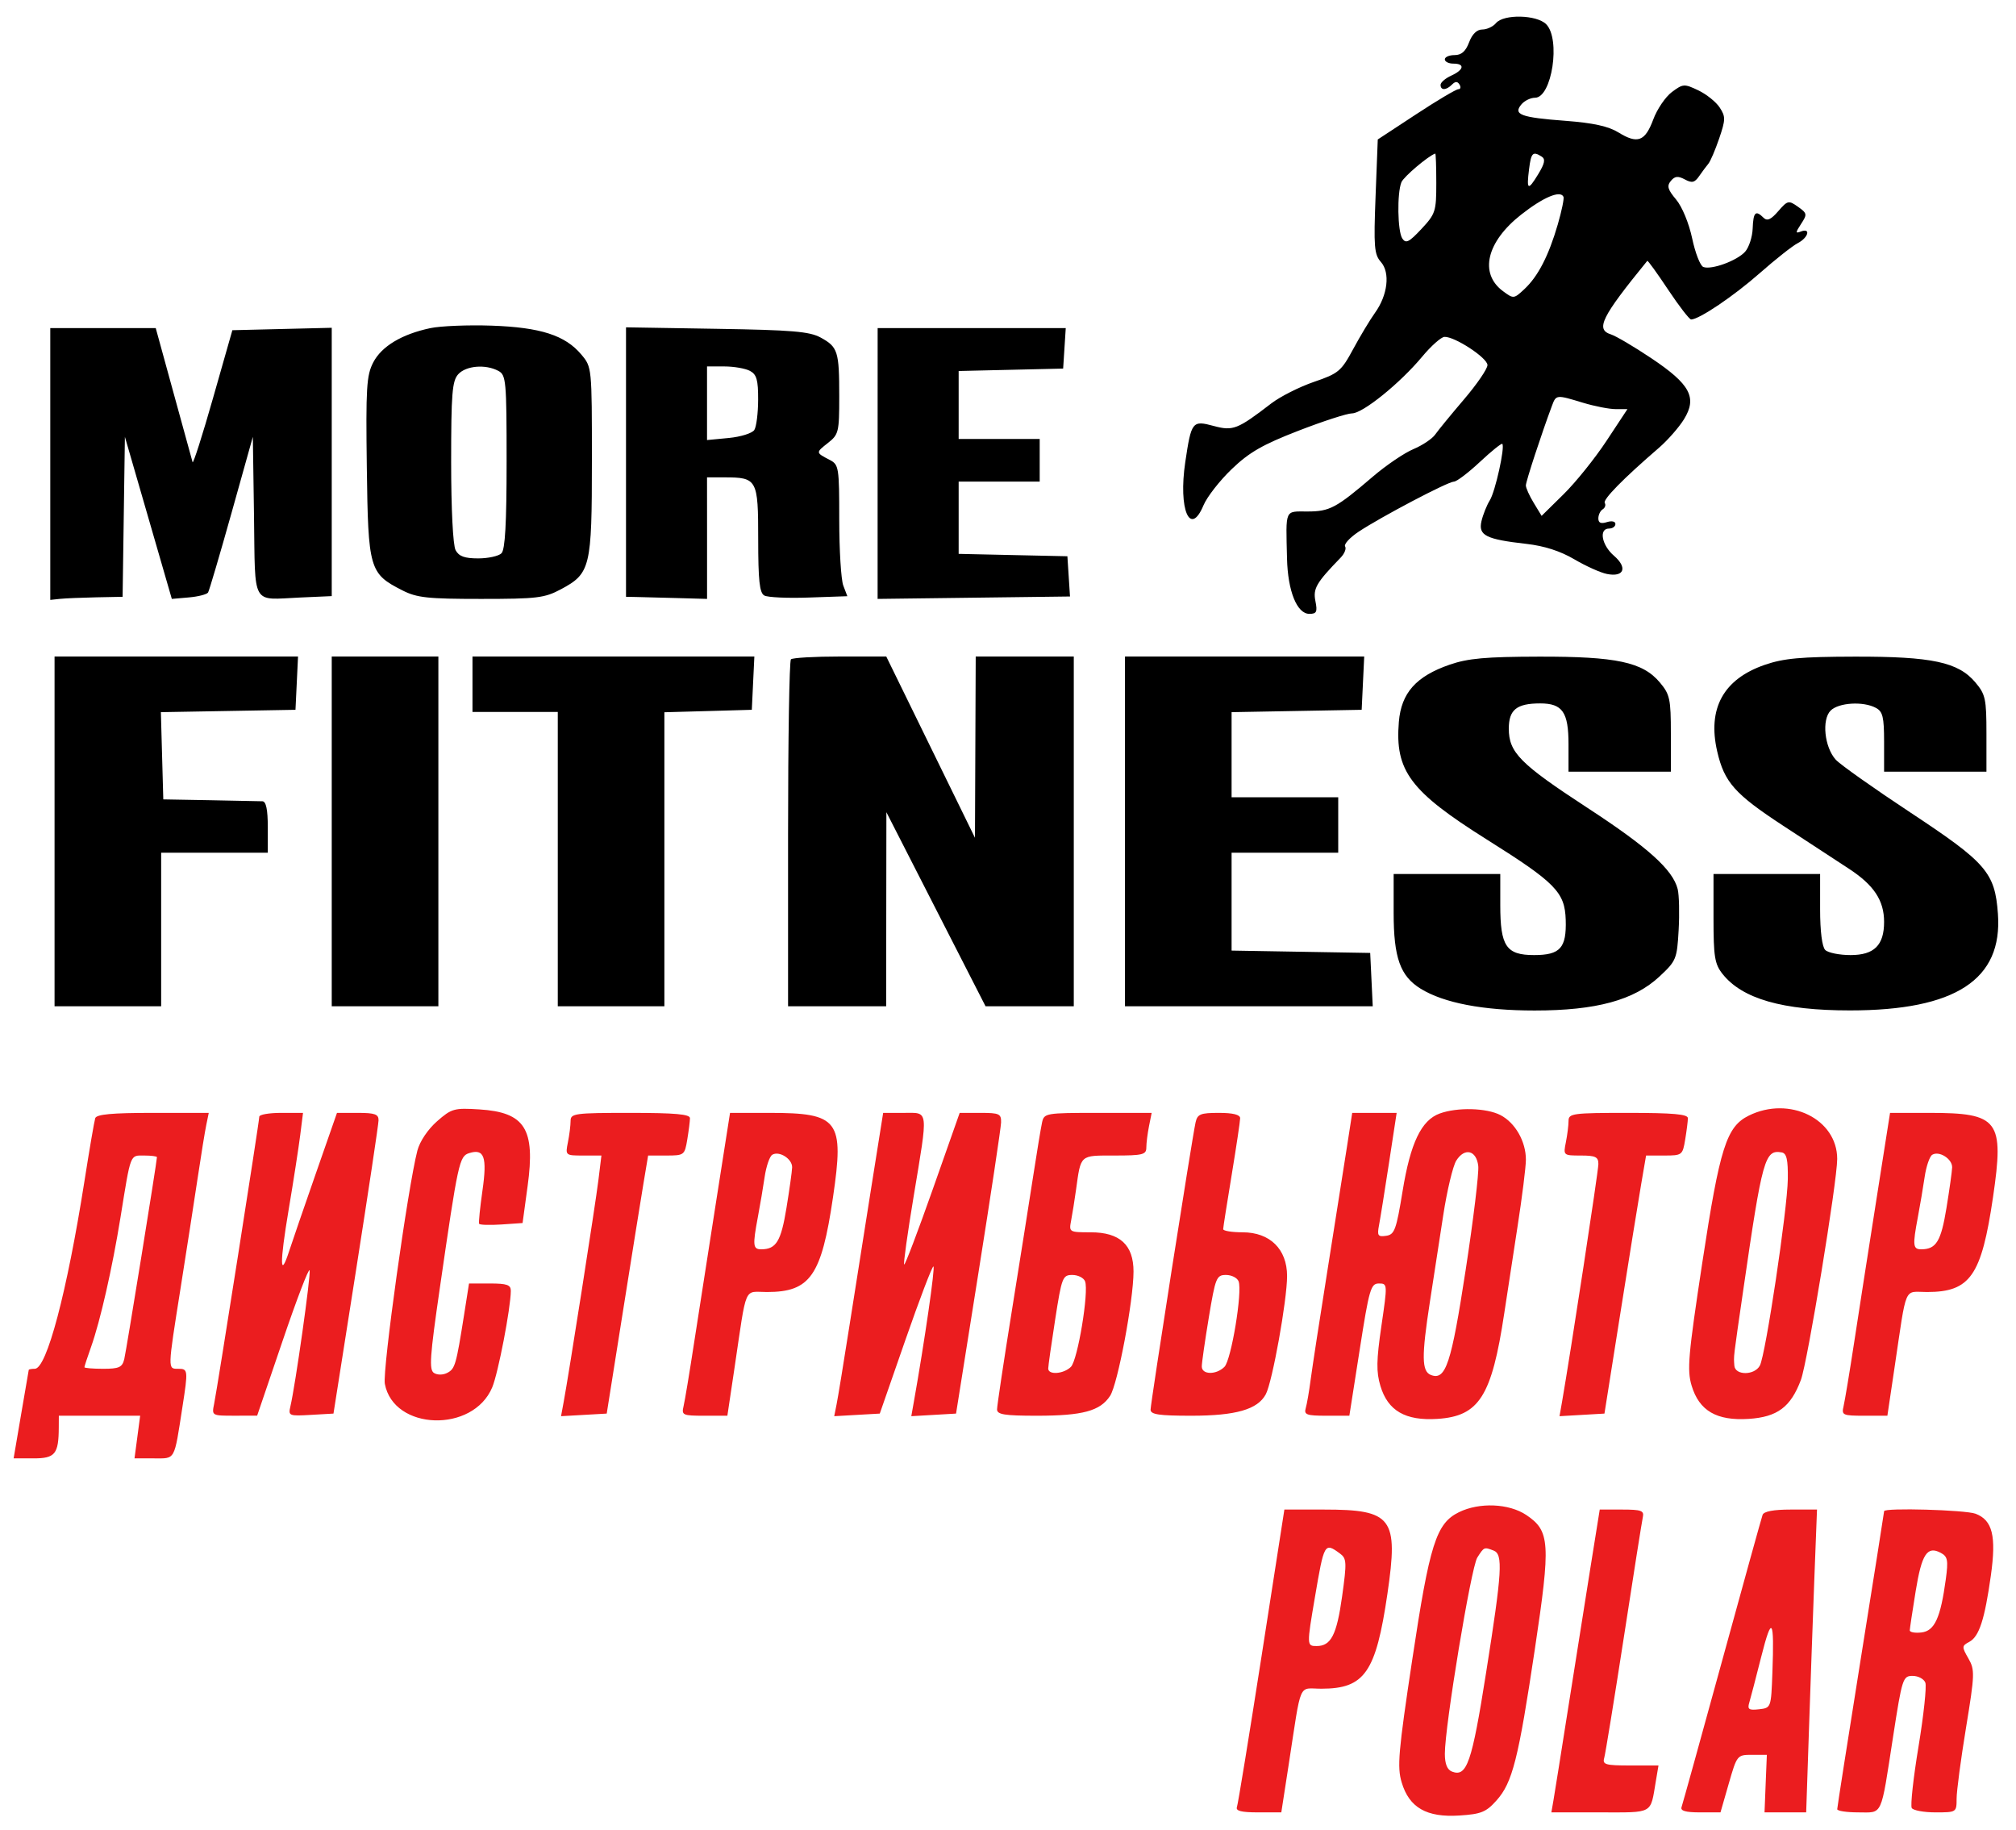 <svg width="65" height="59" viewBox="0 0 65 59" fill="none" xmlns="http://www.w3.org/2000/svg">
<path fill-rule="evenodd" clip-rule="evenodd" d="M48.234 0.745C48.14 0.858 47.941 0.951 47.793 0.951C47.619 0.951 47.467 1.098 47.367 1.363C47.257 1.656 47.12 1.776 46.898 1.776C46.725 1.776 46.584 1.838 46.584 1.913C46.584 1.989 46.708 2.051 46.859 2.051C47.239 2.051 47.204 2.25 46.791 2.438C46.601 2.525 46.447 2.658 46.447 2.736C46.447 2.919 46.628 2.915 46.816 2.726C46.924 2.619 46.992 2.619 47.058 2.726C47.109 2.809 47.092 2.876 47.02 2.876C46.948 2.876 46.334 3.24 45.656 3.686L44.422 4.496L44.351 6.333C44.288 7.957 44.308 8.202 44.523 8.445C44.828 8.79 44.744 9.513 44.331 10.087C44.171 10.31 43.855 10.836 43.628 11.256C43.243 11.968 43.158 12.04 42.364 12.311C41.896 12.472 41.277 12.784 40.989 13.005C39.899 13.843 39.756 13.899 39.137 13.733C38.441 13.545 38.411 13.582 38.215 14.901C37.989 16.422 38.371 17.324 38.803 16.29C38.916 16.019 39.326 15.494 39.714 15.122C40.278 14.581 40.708 14.334 41.864 13.886C42.658 13.578 43.436 13.326 43.592 13.326C43.938 13.326 45.139 12.356 45.852 11.5C46.141 11.153 46.465 10.865 46.572 10.86C46.903 10.845 47.959 11.538 47.959 11.769C47.959 11.89 47.619 12.387 47.203 12.874C46.788 13.361 46.369 13.871 46.273 14.009C46.177 14.146 45.861 14.357 45.57 14.479C45.28 14.6 44.693 14.998 44.266 15.363C43.079 16.379 42.873 16.489 42.154 16.489C41.413 16.489 41.458 16.386 41.496 18.001C41.521 19.056 41.816 19.789 42.217 19.789C42.45 19.789 42.481 19.725 42.412 19.379C42.331 18.973 42.437 18.79 43.226 17.976C43.349 17.849 43.414 17.687 43.369 17.615C43.325 17.544 43.52 17.331 43.802 17.143C44.521 16.665 46.686 15.526 46.878 15.526C46.965 15.526 47.341 15.241 47.713 14.893C48.085 14.545 48.411 14.283 48.437 14.309C48.53 14.403 48.212 15.846 48.034 16.13C47.935 16.29 47.815 16.591 47.766 16.8C47.659 17.26 47.905 17.385 49.214 17.533C49.79 17.598 50.308 17.765 50.757 18.029C51.129 18.248 51.603 18.462 51.81 18.503C52.363 18.614 52.484 18.301 52.038 17.916C51.641 17.575 51.543 17.039 51.878 17.039C51.992 17.039 52.084 16.973 52.084 16.892C52.084 16.808 51.967 16.782 51.809 16.832C51.617 16.893 51.534 16.857 51.534 16.712C51.534 16.598 51.597 16.466 51.674 16.419C51.751 16.371 51.781 16.279 51.741 16.215C51.673 16.104 52.336 15.429 53.489 14.435C53.769 14.193 54.131 13.78 54.294 13.518C54.727 12.816 54.499 12.389 53.24 11.547C52.685 11.176 52.1 10.831 51.94 10.78C51.436 10.62 51.631 10.226 53.112 8.409C53.129 8.389 53.43 8.807 53.783 9.337C54.136 9.867 54.47 10.3 54.526 10.299C54.787 10.295 55.898 9.545 56.733 8.81C57.239 8.364 57.792 7.927 57.962 7.839C58.305 7.662 58.393 7.337 58.065 7.463C57.885 7.533 57.886 7.501 58.072 7.216C58.273 6.91 58.267 6.875 57.97 6.665C57.668 6.452 57.638 6.459 57.334 6.808C57.097 7.082 56.976 7.135 56.86 7.019C56.604 6.764 56.53 6.837 56.51 7.365C56.5 7.64 56.389 7.978 56.265 8.116C56.001 8.407 55.179 8.707 54.919 8.607C54.82 8.569 54.658 8.155 54.559 7.685C54.454 7.193 54.235 6.663 54.041 6.432C53.77 6.11 53.737 5.994 53.872 5.832C54.001 5.676 54.101 5.666 54.322 5.784C54.553 5.908 54.639 5.888 54.784 5.678C54.882 5.536 55.016 5.356 55.081 5.279C55.147 5.201 55.303 4.835 55.43 4.464C55.638 3.853 55.639 3.76 55.446 3.465C55.329 3.286 55.019 3.038 54.758 2.913C54.304 2.697 54.265 2.699 53.905 2.967C53.698 3.122 53.427 3.52 53.304 3.853C53.041 4.56 52.798 4.65 52.181 4.269C51.861 4.071 51.37 3.963 50.476 3.895C49.033 3.787 48.781 3.693 49.051 3.368C49.15 3.248 49.348 3.151 49.492 3.151C50.038 3.151 50.325 1.254 49.851 0.78C49.544 0.473 48.479 0.45 48.234 0.745ZM46.309 5.903C46.309 6.815 46.283 6.896 45.83 7.381C45.43 7.809 45.327 7.86 45.213 7.688C45.06 7.458 45.04 6.233 45.184 5.875C45.256 5.699 46.045 5.029 46.275 4.95C46.294 4.944 46.309 5.373 46.309 5.903ZM49.708 5.049C49.834 5.129 49.806 5.269 49.597 5.612C49.264 6.16 49.215 6.133 49.3 5.454C49.366 4.922 49.422 4.867 49.708 5.049ZM50.226 7.235C49.933 8.244 49.589 8.91 49.152 9.318C48.81 9.637 48.8 9.638 48.46 9.387C47.686 8.814 47.928 7.796 49.045 6.919C49.763 6.355 50.312 6.125 50.41 6.345C50.435 6.4 50.352 6.801 50.226 7.235ZM13.875 10.578C12.954 10.773 12.303 11.164 12.033 11.685C11.817 12.102 11.793 12.5 11.827 15.07C11.87 18.357 11.909 18.491 12.974 19.032C13.441 19.27 13.787 19.307 15.509 19.307C17.316 19.307 17.557 19.278 18.084 18.997C19.038 18.487 19.084 18.297 19.084 14.856C19.084 11.835 19.084 11.835 18.741 11.427C18.221 10.809 17.427 10.553 15.852 10.498C15.096 10.472 14.206 10.508 13.875 10.578ZM1.621 14.957V19.339L1.93 19.306C2.101 19.288 2.625 19.266 3.096 19.256L3.953 19.239L3.99 16.66L4.027 14.082L4.784 16.695L5.54 19.307L6.09 19.259C6.392 19.233 6.671 19.161 6.709 19.1C6.746 19.038 7.087 17.884 7.465 16.535L8.152 14.082L8.19 16.651C8.232 19.584 8.089 19.333 9.68 19.262L10.696 19.217V14.892V10.567L9.094 10.606L7.492 10.645L6.868 12.835C6.525 14.04 6.228 14.968 6.209 14.898C6.19 14.827 5.914 13.826 5.597 12.673L5.021 10.576H3.321H1.621V14.957ZM20.184 14.896V19.239L20.493 19.245C20.663 19.248 21.251 19.264 21.8 19.279L22.797 19.307V17.348L22.796 15.389H23.355C24.413 15.389 24.446 15.45 24.446 17.38C24.446 18.712 24.489 19.112 24.642 19.197C24.749 19.258 25.395 19.288 26.078 19.263L27.32 19.22L27.189 18.876C27.118 18.688 27.059 17.735 27.059 16.759C27.059 15.059 27.046 14.979 26.75 14.825C26.297 14.59 26.298 14.592 26.694 14.28C27.04 14.009 27.059 13.93 27.059 12.777C27.059 11.325 27.015 11.185 26.458 10.881C26.1 10.686 25.538 10.639 23.106 10.6L20.184 10.552V14.896ZM28.296 14.942L28.296 19.307L31.397 19.268L34.499 19.229L34.457 18.58L34.415 17.932L32.662 17.894L30.909 17.855V16.691V15.526H32.215H33.522V14.839V14.151H32.215H30.909V13.055V11.96L32.593 11.921L34.278 11.882L34.32 11.229L34.362 10.576H31.329H28.297L28.296 14.942ZM16.068 11.956C16.317 12.089 16.334 12.271 16.334 14.885C16.334 16.869 16.286 17.719 16.169 17.836C16.078 17.927 15.74 18.001 15.417 18.001C14.978 18.001 14.795 17.934 14.689 17.735C14.605 17.579 14.546 16.406 14.546 14.893C14.546 12.688 14.579 12.28 14.774 12.065C15.025 11.788 15.655 11.735 16.068 11.956ZM24.18 11.956C24.396 12.071 24.446 12.246 24.444 12.884C24.443 13.316 24.388 13.756 24.321 13.861C24.255 13.965 23.885 14.082 23.499 14.119L22.796 14.186V13V11.813H23.355C23.663 11.813 24.034 11.878 24.18 11.956ZM51.041 12.984C51.412 13.096 51.886 13.189 52.094 13.189H52.472L51.797 14.212C51.426 14.775 50.803 15.55 50.413 15.933L49.705 16.63L49.451 16.212C49.311 15.983 49.197 15.729 49.197 15.649C49.197 15.522 49.702 13.98 50.037 13.085C50.173 12.72 50.173 12.72 51.041 12.984ZM1.759 26.801V32.439H3.477H5.196V29.964V27.489H6.915H8.634V26.664C8.634 26.099 8.579 25.836 8.462 25.831C8.367 25.827 7.609 25.812 6.777 25.797L5.265 25.77L5.226 24.364L5.187 22.958L7.357 22.92L9.527 22.882L9.568 22.023L9.609 21.164H5.684H1.759V26.801ZM10.696 26.801V32.439H12.415H14.134V26.801V21.164H12.415H10.696V26.801ZM15.234 22.057V22.951H16.609H17.984V27.695V32.439H19.703H21.421V27.7V22.961L22.831 22.922L24.24 22.882L24.281 22.023L24.322 21.164H19.778H15.234V22.057ZM25.501 21.255C25.45 21.306 25.409 23.843 25.409 26.893V32.439H26.99H28.572L28.575 29.311L28.579 26.183L30.177 29.311L31.776 32.439H33.199H34.621V26.801V21.164H33.04H31.459L31.447 24.086L31.435 27.008L30.005 24.086L28.575 21.164H27.084C26.263 21.164 25.551 21.205 25.501 21.255ZM36.272 26.801V32.439H40.266H44.26L44.219 31.579L44.178 30.72L41.944 30.682L39.709 30.644V29.067V27.489H41.428H43.147V26.595V25.701H41.428H39.709V24.33V22.958L41.806 22.92L43.903 22.882L43.944 22.023L43.985 21.164H40.128H36.272V26.801ZM46.74 21.427C45.656 21.802 45.18 22.338 45.102 23.27C44.972 24.848 45.466 25.51 47.934 27.061C50.156 28.457 50.454 28.76 50.482 29.654C50.51 30.559 50.304 30.789 49.463 30.789C48.563 30.789 48.372 30.506 48.372 29.177V28.176H46.653H44.934V29.427C44.934 30.874 45.146 31.468 45.808 31.875C46.555 32.334 47.822 32.576 49.477 32.576C51.466 32.576 52.686 32.244 53.505 31.48C54.045 30.977 54.07 30.917 54.123 29.981C54.153 29.444 54.139 28.851 54.092 28.662C53.934 28.036 53.136 27.317 51.183 26.043C49.01 24.625 48.647 24.259 48.647 23.488C48.647 22.88 48.901 22.676 49.659 22.676C50.377 22.676 50.572 22.956 50.572 23.992V24.876H52.222H53.872V23.649C53.872 22.532 53.84 22.385 53.518 22.002C52.964 21.343 52.121 21.163 49.619 21.168C47.9 21.172 47.333 21.223 46.74 21.427ZM56.898 21.433C55.567 21.893 55.047 22.84 55.366 24.223C55.596 25.219 55.931 25.596 57.49 26.617C58.261 27.121 59.218 27.747 59.618 28.009C60.421 28.535 60.747 29.029 60.747 29.72C60.747 30.472 60.427 30.789 59.667 30.789C59.308 30.789 58.94 30.715 58.849 30.624C58.748 30.522 58.684 30.022 58.684 29.317V28.176H56.966H55.247V29.602C55.247 30.839 55.285 31.075 55.534 31.392C56.169 32.199 57.471 32.573 59.647 32.573C63.051 32.573 64.573 31.579 64.417 29.457C64.32 28.127 64.048 27.812 61.589 26.189C60.408 25.409 59.327 24.644 59.188 24.49C58.824 24.086 58.732 23.199 59.023 22.907C59.282 22.649 60.074 22.601 60.481 22.819C60.705 22.938 60.747 23.113 60.747 23.919V24.876H62.397H64.047V23.649C64.047 22.532 64.016 22.385 63.693 22.002C63.139 21.343 62.296 21.163 59.794 21.168C58.058 21.172 57.51 21.222 56.898 21.433Z" fill="black"/>
<path fill-rule="evenodd" clip-rule="evenodd" d="M14.089 36.149C13.794 36.409 13.535 36.795 13.457 37.092C13.153 38.259 12.326 44.179 12.408 44.611C12.691 46.12 15.253 46.203 15.871 44.723C16.062 44.266 16.464 42.18 16.47 41.617C16.472 41.42 16.349 41.376 15.797 41.376H15.122L14.965 42.373C14.707 44.003 14.673 44.123 14.425 44.255C14.289 44.328 14.106 44.331 13.995 44.262C13.83 44.161 13.858 43.747 14.181 41.523C14.77 37.456 14.81 37.274 15.125 37.174C15.614 37.019 15.711 37.294 15.555 38.384C15.477 38.933 15.428 39.413 15.448 39.451C15.467 39.489 15.791 39.499 16.166 39.474L16.849 39.427L17.012 38.232C17.264 36.389 16.929 35.858 15.455 35.764C14.642 35.713 14.56 35.736 14.089 36.149ZM46.418 35.897C45.826 36.113 45.475 36.846 45.223 38.395C45.018 39.65 44.963 39.8 44.691 39.839C44.426 39.877 44.398 39.834 44.463 39.495C44.504 39.282 44.648 38.38 44.784 37.492L45.031 35.876H44.314H43.598L43.433 36.942C43.342 37.528 43.061 39.307 42.809 40.895C42.556 42.483 42.309 44.092 42.259 44.47C42.21 44.848 42.138 45.266 42.099 45.398C42.038 45.606 42.129 45.639 42.767 45.639H43.506L43.84 43.508C44.145 41.554 44.197 41.376 44.457 41.376C44.738 41.376 44.738 41.389 44.539 42.746C44.377 43.855 44.371 44.224 44.507 44.678C44.747 45.48 45.313 45.807 46.345 45.741C47.691 45.654 48.096 45.015 48.5 42.339C48.585 41.772 48.777 40.52 48.926 39.557C49.076 38.594 49.198 37.616 49.198 37.384C49.198 36.796 48.854 36.194 48.377 35.947C47.926 35.714 46.985 35.69 46.418 35.897ZM56.387 35.963C55.663 36.32 55.451 36.989 54.885 40.708C54.431 43.698 54.39 44.163 54.541 44.668C54.785 45.48 55.346 45.807 56.38 45.741C57.306 45.681 57.736 45.361 58.065 44.484C58.279 43.912 59.235 38.093 59.235 37.361C59.235 36.074 57.696 35.318 56.387 35.963ZM3.07 36.048C3.04 36.143 2.883 37.055 2.723 38.076C2.158 41.661 1.506 44.126 1.122 44.126C1.019 44.126 0.931 44.142 0.927 44.161C0.923 44.179 0.811 44.829 0.679 45.605L0.439 47.014H1.083C1.778 47.014 1.891 46.875 1.895 46.017L1.897 45.639H3.208H4.519L4.428 46.326L4.337 47.014H4.962C5.664 47.014 5.609 47.114 5.881 45.364C6.068 44.164 6.063 44.126 5.747 44.126C5.404 44.126 5.402 44.178 5.817 41.56C6.006 40.362 6.255 38.764 6.368 38.008C6.481 37.251 6.609 36.462 6.653 36.254L6.731 35.876H4.929C3.608 35.876 3.111 35.922 3.07 36.048ZM8.36 35.998C8.36 36.152 7.007 44.756 6.903 45.261C6.826 45.636 6.831 45.639 7.558 45.638L8.291 45.637L9.113 43.222C9.564 41.893 9.956 40.871 9.982 40.951C10.028 41.087 9.524 44.656 9.363 45.337C9.291 45.642 9.318 45.653 10.02 45.612L10.752 45.57L11.477 40.964C11.875 38.43 12.203 36.249 12.205 36.117C12.209 35.92 12.088 35.876 11.537 35.876H10.865L10.181 37.836C9.805 38.913 9.421 40.031 9.327 40.32C9.023 41.259 9.014 40.742 9.304 39.014C9.461 38.082 9.629 36.995 9.679 36.598L9.77 35.876H9.065C8.677 35.876 8.36 35.931 8.36 35.998ZM18.397 36.134C18.397 36.276 18.359 36.585 18.311 36.822C18.226 37.249 18.229 37.251 18.808 37.251H19.391L19.294 38.042C19.199 38.82 18.339 44.312 18.173 45.2L18.089 45.654L18.825 45.612L19.562 45.57L20.075 42.339C20.357 40.562 20.657 38.69 20.742 38.179L20.897 37.251H21.485C22.058 37.251 22.076 37.238 22.159 36.736C22.206 36.452 22.245 36.143 22.246 36.048C22.247 35.919 21.771 35.876 20.322 35.876C18.532 35.876 18.397 35.894 18.397 36.134ZM23.09 38.729C22.843 40.299 22.522 42.356 22.377 43.301C22.232 44.247 22.081 45.159 22.04 45.33C21.971 45.621 22.009 45.639 22.709 45.639H23.452L23.683 44.092C24.088 41.372 23.968 41.651 24.731 41.651C26.123 41.651 26.486 41.13 26.858 38.594C27.223 36.111 27.046 35.876 24.809 35.876H23.538L23.09 38.729ZM28.097 38.248C27.889 39.553 27.569 41.579 27.386 42.751C27.202 43.923 27.017 45.056 26.974 45.268L26.897 45.654L27.631 45.612L28.366 45.57L29.191 43.199C29.645 41.894 30.052 40.827 30.095 40.827C30.16 40.826 29.809 43.255 29.463 45.199L29.382 45.654L30.104 45.612L30.825 45.57L31.547 41.032C31.944 38.537 32.272 36.356 32.277 36.186C32.284 35.906 32.221 35.876 31.614 35.876H30.942L30.072 38.345C29.593 39.703 29.179 40.791 29.152 40.764C29.124 40.736 29.261 39.754 29.456 38.58C29.932 35.708 29.952 35.876 29.142 35.876H28.475L28.097 38.248ZM33.598 36.186C33.561 36.356 33.435 37.114 33.319 37.87C33.203 38.626 32.891 40.591 32.627 42.237C32.363 43.883 32.147 45.321 32.147 45.434C32.147 45.601 32.386 45.639 33.433 45.639C34.908 45.639 35.473 45.486 35.791 45C36.038 44.624 36.545 41.932 36.547 40.992C36.548 40.132 36.106 39.726 35.168 39.726C34.473 39.726 34.464 39.721 34.535 39.348C34.575 39.14 34.647 38.692 34.694 38.351C34.853 37.209 34.805 37.251 35.938 37.251C36.846 37.251 36.96 37.222 36.96 36.993C36.96 36.852 36.999 36.542 37.046 36.306L37.132 35.876H35.398C33.713 35.876 33.663 35.885 33.598 36.186ZM38.547 36.186C38.433 36.704 37.097 45.233 37.097 45.443C37.097 45.599 37.365 45.639 38.408 45.639C39.85 45.639 40.55 45.437 40.812 44.947C41.023 44.553 41.498 41.915 41.498 41.136C41.498 40.269 40.946 39.726 40.064 39.726C39.718 39.726 39.436 39.68 39.438 39.623C39.439 39.566 39.563 38.778 39.713 37.87C39.862 36.962 39.985 36.143 39.985 36.048C39.985 35.934 39.756 35.876 39.3 35.876C38.702 35.876 38.607 35.915 38.547 36.186ZM50.573 36.134C50.573 36.276 50.534 36.585 50.487 36.822C50.402 37.247 50.406 37.251 50.968 37.251C51.444 37.251 51.535 37.296 51.535 37.526C51.535 37.754 50.64 43.604 50.362 45.199L50.282 45.654L51.007 45.612L51.731 45.57L52.243 42.339C52.524 40.562 52.826 38.69 52.914 38.179L53.073 37.251H53.661C54.234 37.251 54.251 37.238 54.334 36.736C54.381 36.452 54.42 36.143 54.421 36.048C54.422 35.919 53.947 35.876 52.498 35.876C50.707 35.876 50.573 35.894 50.573 36.134ZM60.49 38.729C60.243 40.299 59.922 42.356 59.778 43.301C59.633 44.247 59.481 45.159 59.441 45.33C59.372 45.621 59.41 45.639 60.11 45.639H60.853L61.083 44.092C61.489 41.372 61.369 41.651 62.132 41.651C63.524 41.651 63.886 41.13 64.259 38.594C64.623 36.111 64.446 35.876 62.209 35.876H60.939L60.49 38.729ZM25.54 37.634C25.536 37.764 25.453 38.355 25.356 38.948C25.181 40.016 25.027 40.27 24.55 40.274C24.275 40.276 24.262 40.157 24.436 39.229C24.506 38.86 24.604 38.279 24.654 37.94C24.704 37.6 24.814 37.279 24.898 37.227C25.122 37.089 25.549 37.36 25.54 37.634ZM47.662 37.587C47.688 37.809 47.505 39.318 47.256 40.94C46.791 43.972 46.614 44.509 46.137 44.326C45.837 44.211 45.83 43.736 46.104 41.959C46.218 41.223 46.411 39.97 46.533 39.176C46.655 38.382 46.844 37.59 46.953 37.415C47.222 36.986 47.604 37.079 47.662 37.587ZM57.643 38.011C57.629 38.991 56.927 43.677 56.742 44.022C56.57 44.344 55.941 44.345 55.919 44.023C55.896 43.689 55.877 43.857 56.207 41.583C56.823 37.336 56.902 37.052 57.448 37.151C57.605 37.18 57.651 37.383 57.643 38.011ZM62.941 37.634C62.937 37.764 62.854 38.355 62.757 38.948C62.582 40.016 62.428 40.27 61.951 40.274C61.675 40.276 61.662 40.157 61.837 39.229C61.907 38.86 62.005 38.279 62.055 37.94C62.105 37.6 62.215 37.279 62.299 37.227C62.522 37.089 62.949 37.36 62.941 37.634ZM5.06 37.304C5.06 37.444 4.072 43.547 4.006 43.817C3.941 44.079 3.838 44.126 3.326 44.126C2.994 44.126 2.722 44.103 2.722 44.075C2.722 44.047 2.818 43.753 2.936 43.422C3.233 42.586 3.622 40.875 3.885 39.245C4.223 37.153 4.185 37.251 4.65 37.251C4.875 37.251 5.06 37.275 5.06 37.304ZM34.985 41.307C35.113 41.639 34.748 43.844 34.529 44.063C34.296 44.295 33.797 44.333 33.797 44.118C33.797 44.037 33.898 43.326 34.021 42.536C34.233 41.174 34.261 41.101 34.575 41.101C34.757 41.101 34.942 41.194 34.985 41.307ZM39.935 41.307C40.063 41.639 39.698 43.844 39.479 44.063C39.214 44.328 38.748 44.321 38.748 44.051C38.748 43.934 38.85 43.223 38.975 42.47C39.188 41.184 39.222 41.101 39.529 41.101C39.709 41.101 39.892 41.194 39.935 41.307ZM47.037 48.75C46.305 49.111 46.095 49.775 45.534 53.5C45.085 56.48 45.043 56.962 45.193 57.46C45.436 58.274 45.996 58.595 47.053 58.527C47.756 58.482 47.915 58.417 48.251 58.041C48.765 57.466 48.954 56.719 49.486 53.169C50.001 49.739 49.976 49.354 49.212 48.84C48.652 48.465 47.697 48.425 47.037 48.75ZM40.678 53.373C40.274 55.963 39.916 58.16 39.881 58.255C39.836 58.379 40.025 58.426 40.565 58.426H41.312L41.551 56.88C41.974 54.14 41.845 54.439 42.606 54.439C43.998 54.439 44.361 53.917 44.733 51.382C45.093 48.928 44.895 48.664 42.685 48.664H41.411L40.678 53.373ZM51.276 50.554C51.109 51.594 50.788 53.621 50.562 55.058C50.336 56.495 50.121 57.84 50.085 58.048L50.019 58.426H51.593C53.329 58.426 53.206 58.495 53.386 57.43L53.473 56.914H52.563C51.763 56.914 51.662 56.885 51.723 56.673C51.761 56.541 52.045 54.793 52.355 52.789C52.663 50.785 52.94 49.037 52.969 48.904C53.014 48.699 52.916 48.664 52.3 48.664H51.579L51.276 50.554ZM56.829 48.836C56.795 48.93 56.208 51.05 55.523 53.545C54.838 56.041 54.25 58.16 54.217 58.255C54.174 58.377 54.347 58.426 54.814 58.426H55.472L55.739 57.498C56.003 56.581 56.011 56.57 56.486 56.57H56.967L56.929 57.498L56.892 58.426H57.563H58.235L58.324 55.78C58.373 54.324 58.451 52.127 58.498 50.898L58.584 48.664H57.737C57.182 48.664 56.868 48.723 56.829 48.836ZM60.748 48.716C60.748 48.745 60.408 50.895 59.992 53.494C59.577 56.093 59.236 58.267 59.236 58.323C59.236 58.38 59.541 58.426 59.914 58.426C60.716 58.426 60.63 58.615 61.037 55.986C61.329 54.1 61.353 54.026 61.667 54.026C61.847 54.026 62.032 54.124 62.077 54.244C62.123 54.363 62.024 55.29 61.857 56.303C61.689 57.316 61.592 58.208 61.639 58.286C61.687 58.363 62.032 58.426 62.406 58.426C63.079 58.426 63.085 58.422 63.085 57.985C63.085 57.742 63.221 56.714 63.388 55.7C63.672 53.969 63.676 53.832 63.464 53.461C63.249 53.088 63.251 53.058 63.494 52.929C63.812 52.758 63.989 52.214 64.189 50.795C64.369 49.515 64.243 49.007 63.698 48.799C63.368 48.674 60.748 48.6 60.748 48.716ZM43.199 50.078C43.421 50.241 43.427 50.353 43.272 51.466C43.098 52.708 42.915 53.064 42.45 53.064C42.131 53.064 42.131 53.045 42.397 51.483C42.693 49.74 42.706 49.718 43.199 50.078ZM48.155 49.985C48.466 50.104 48.433 50.647 47.914 53.927C47.455 56.833 47.295 57.295 46.816 57.111C46.66 57.051 46.585 56.864 46.585 56.536C46.585 55.639 47.431 50.524 47.631 50.211C47.851 49.867 47.85 49.868 48.155 49.985ZM62.737 50.909C62.567 52.16 62.376 52.577 61.951 52.626C61.743 52.65 61.574 52.619 61.575 52.557C61.577 52.496 61.662 51.928 61.765 51.295C61.96 50.096 62.137 49.826 62.574 50.059C62.798 50.179 62.82 50.295 62.737 50.909ZM57.146 53.91C57.104 55.057 57.104 55.058 56.713 55.102C56.39 55.139 56.336 55.104 56.398 54.896C56.44 54.758 56.614 54.088 56.786 53.408C57.129 52.052 57.21 52.165 57.146 53.91Z" fill="#EB1D1F"/>
</svg>

